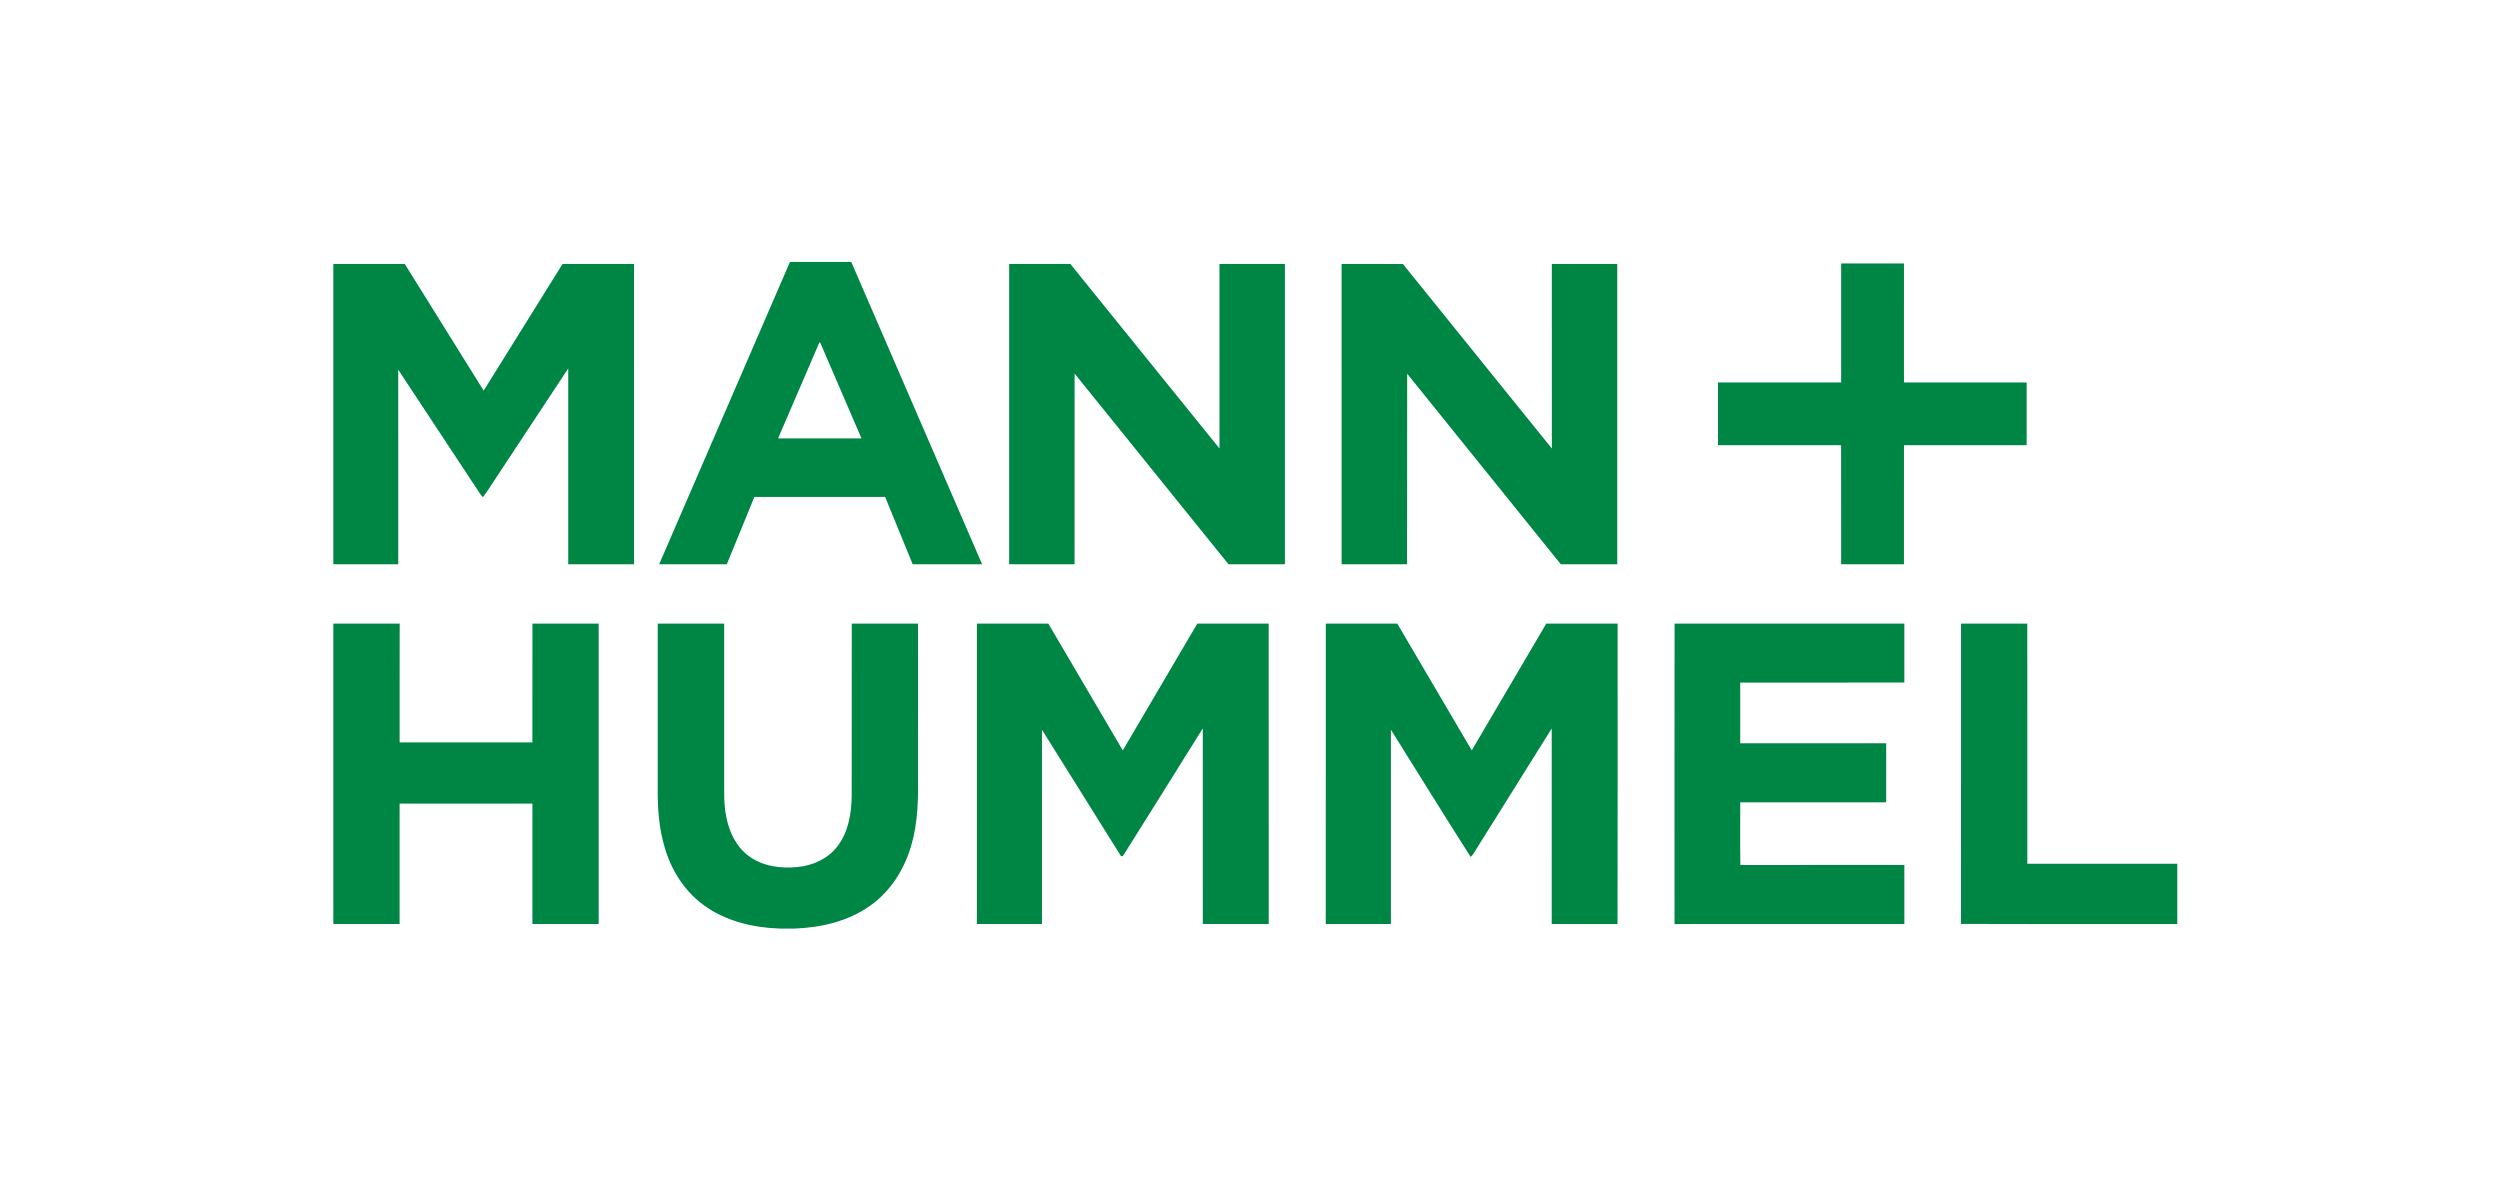 <svg width="210" height="100" viewBox="0 0 210 100" fill="none" xmlns="http://www.w3.org/2000/svg">
<path d="M66.357 22H71.506C75.175 30.463 78.832 38.932 82.498 47.397C80.554 47.399 78.611 47.398 76.667 47.398C75.891 45.515 75.128 43.626 74.352 41.744C70.691 41.744 67.029 41.744 63.366 41.744C62.59 43.629 61.833 45.521 61.048 47.401C59.155 47.394 57.263 47.401 55.37 47.398C59.029 38.93 62.697 30.467 66.357 22ZM68.831 28.761C67.668 31.447 66.517 34.137 65.358 36.824C67.693 36.823 70.029 36.825 72.364 36.823C71.203 34.135 70.052 31.443 68.889 28.758C68.875 28.759 68.845 28.76 68.831 28.761Z" fill="#008644"/>
<path d="M28 22.17C30 22.171 32 22.171 33.999 22.17C36.209 25.718 38.418 29.265 40.628 32.813C42.836 29.265 45.046 25.72 47.254 22.173C49.255 22.17 51.255 22.17 53.258 22.173C53.258 30.581 53.259 38.989 53.256 47.397C51.414 47.399 49.573 47.398 47.731 47.398C47.73 41.914 47.727 36.43 47.732 30.946C45.441 34.426 43.14 37.901 40.849 41.38C40.759 41.514 40.657 41.639 40.556 41.764C40.468 41.659 40.383 41.552 40.303 41.442C38.019 37.981 35.735 34.519 33.452 31.058C33.456 36.504 33.453 41.951 33.453 47.398C31.635 47.399 29.817 47.397 28 47.399V22.17Z" fill="#008644"/>
<path d="M112.693 22.172C114.41 22.174 116.128 22.165 117.847 22.177C122.008 27.349 126.188 32.506 130.356 37.673C130.352 32.506 130.354 27.34 130.354 22.172C132.186 22.17 134.018 22.172 135.85 22.172C135.849 30.581 135.851 38.989 135.849 47.398C134.268 47.398 132.688 47.399 131.107 47.398C126.812 42.058 122.501 36.731 118.203 31.393C118.217 36.728 118.184 42.063 118.19 47.398C116.358 47.399 114.527 47.398 112.696 47.398C112.69 38.99 112.697 30.581 112.693 22.172Z" fill="#008644"/>
<path d="M154.656 22.129C156.415 22.128 158.174 22.129 159.934 22.129C159.933 25.461 159.935 28.792 159.933 32.125C163.368 32.127 166.803 32.124 170.239 32.126C170.239 33.884 170.24 35.64 170.238 37.397C166.803 37.397 163.368 37.396 159.934 37.398C159.932 40.73 159.936 44.064 159.933 47.398C158.174 47.398 156.415 47.399 154.657 47.398C154.654 44.064 154.659 40.73 154.654 37.397C151.208 37.398 147.761 37.395 144.313 37.398C144.309 35.64 144.312 33.884 144.311 32.126C147.759 32.125 151.208 32.126 154.656 32.125C154.657 28.793 154.655 25.462 154.656 22.129Z" fill="#008644"/>
<path d="M84.77 47.398C84.767 38.989 84.767 30.58 84.77 22.171C86.482 22.171 88.195 22.173 89.907 22.169C94.09 27.334 98.253 32.511 102.438 37.672C102.432 32.505 102.438 27.339 102.436 22.172C104.268 22.172 106.1 22.171 107.932 22.172C107.932 30.581 107.932 38.989 107.932 47.398C106.352 47.399 104.773 47.397 103.195 47.399C98.879 42.063 94.577 36.718 90.266 31.38C90.262 36.719 90.267 42.059 90.263 47.398C88.433 47.399 86.601 47.398 84.77 47.398Z" fill="#008644"/>
<path d="M28 52.384C29.858 52.38 31.716 52.383 33.575 52.382C33.575 55.709 33.561 59.034 33.569 62.361C37.285 62.364 41.003 62.36 44.72 62.363C44.728 59.036 44.716 55.71 44.725 52.383C46.579 52.382 48.434 52.382 50.289 52.383C50.292 60.794 50.29 69.206 50.29 77.617C48.434 77.618 46.578 77.619 44.722 77.617C44.722 74.246 44.723 70.874 44.722 67.503C41.003 67.499 37.285 67.502 33.567 67.502C33.568 70.874 33.568 74.246 33.567 77.618C31.712 77.619 29.856 77.617 28 77.618V52.384Z" fill="#008644"/>
<path d="M55.249 52.383C57.11 52.382 58.971 52.382 60.831 52.383C60.837 56.694 60.831 61.005 60.833 65.316C60.841 66.422 60.779 67.542 61.01 68.632C61.248 69.879 61.838 71.112 62.871 71.887C64.05 72.782 65.611 72.981 67.046 72.823C68.326 72.694 69.596 72.103 70.373 71.051C71.285 69.842 71.531 68.279 71.542 66.8C71.552 61.994 71.54 57.189 71.549 52.383C73.403 52.383 75.257 52.382 77.111 52.383C77.116 56.578 77.112 60.775 77.114 64.97C77.138 67.009 77.129 69.086 76.531 71.055C75.964 73.039 74.794 74.881 73.094 76.077C71.256 77.39 68.974 77.917 66.745 78H65.501C63.222 77.92 60.881 77.366 59.034 75.973C57.434 74.782 56.341 73.001 55.808 71.094C55.346 69.515 55.233 67.861 55.248 66.224C55.249 61.61 55.246 56.997 55.249 52.383Z" fill="#008644"/>
<path d="M82.062 52.382C84.062 52.382 86.061 52.383 88.059 52.382C90.148 55.929 92.228 59.482 94.314 63.031C96.404 59.483 98.482 55.928 100.574 52.382C102.573 52.383 104.571 52.382 106.571 52.383C106.574 60.794 106.57 69.206 106.572 77.617C104.728 77.621 102.882 77.617 101.037 77.618C101.031 72.141 101.034 66.662 101.035 61.183C98.796 64.762 96.568 68.35 94.316 71.921C94.276 71.918 94.197 71.911 94.158 71.907C91.942 68.375 89.737 64.833 87.526 61.297C87.524 66.737 87.525 72.177 87.525 77.617C85.704 77.619 83.882 77.619 82.06 77.617C82.064 69.206 82.059 60.793 82.062 52.382Z" fill="#008644"/>
<path d="M111.368 52.384C113.368 52.38 115.371 52.383 117.371 52.382C119.461 55.929 121.539 59.483 123.628 63.031C125.716 59.482 127.795 55.927 129.887 52.38C131.886 52.385 133.883 52.38 135.881 52.383C135.877 60.795 135.894 69.209 135.873 77.622C134.029 77.614 132.186 77.622 130.344 77.617C130.344 72.143 130.345 66.668 130.343 61.194C128.222 64.584 126.103 67.975 123.984 71.366C123.846 71.577 123.736 71.817 123.532 71.976C121.267 68.435 119.071 64.85 116.835 61.291C116.835 66.734 116.835 72.175 116.835 77.617C115.011 77.619 113.188 77.618 111.364 77.617C111.366 69.206 111.36 60.795 111.368 52.384Z" fill="#008644"/>
<path d="M140.664 52.382C147.097 52.383 153.531 52.38 159.965 52.383C159.967 54.033 159.966 55.684 159.966 57.335C155.37 57.337 150.775 57.335 146.18 57.337C146.18 59.035 146.18 60.734 146.18 62.432C150.266 62.433 154.353 62.431 158.44 62.433C158.438 64.087 158.441 65.74 158.438 67.394C154.352 67.395 150.266 67.394 146.181 67.394C146.186 69.151 146.162 70.907 146.192 72.663C150.783 72.649 155.375 72.659 159.966 72.657C159.967 74.311 159.965 75.963 159.967 77.617C153.531 77.621 147.095 77.616 140.66 77.619C140.661 69.207 140.652 60.794 140.664 52.382Z" fill="#008644"/>
<path d="M164.727 52.383C166.582 52.38 168.437 52.384 170.292 52.382C170.302 59.106 170.294 65.831 170.296 72.555C174.494 72.554 178.692 72.556 182.891 72.554C182.893 74.242 182.893 75.93 182.891 77.619C176.834 77.61 170.777 77.633 164.721 77.608C164.733 69.2 164.72 60.791 164.727 52.383Z" fill="#008644"/>
</svg>
